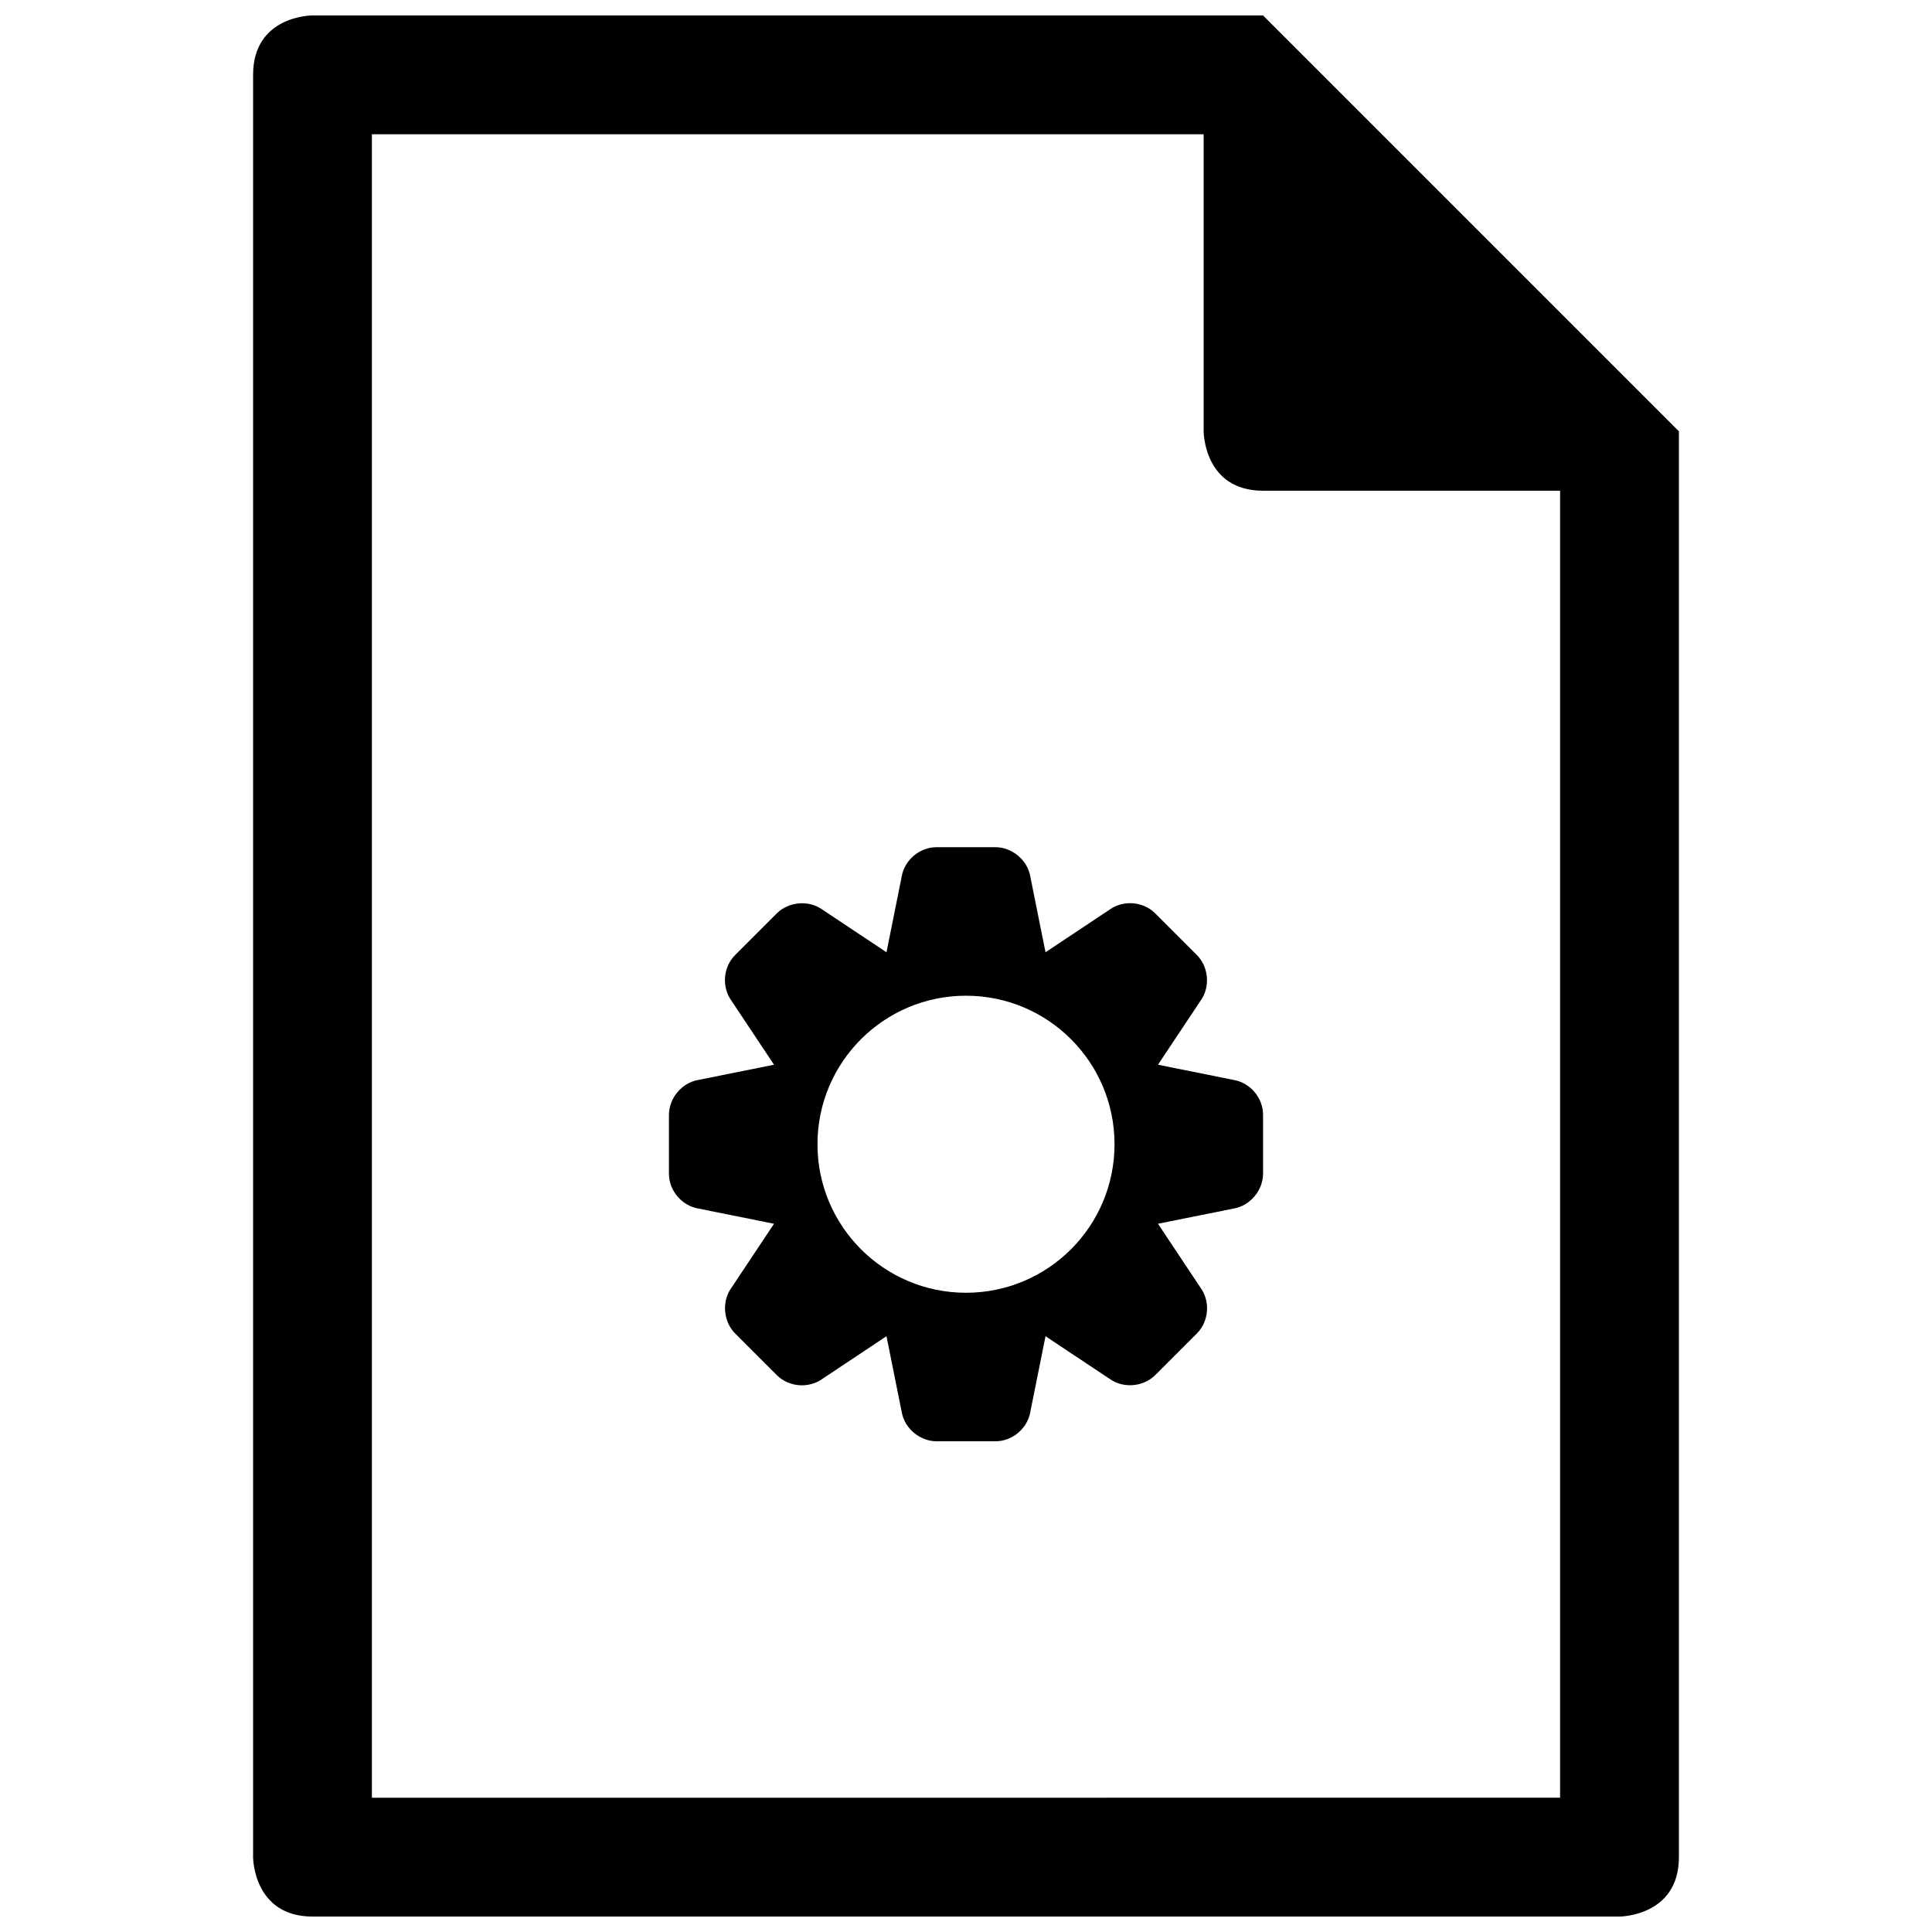 <?xml version="1.0" encoding="UTF-8"?>
<!-- Uploaded to: SVG Repo, www.svgrepo.com, Generator: SVG Repo Mixer Tools -->
<svg width="800px" height="800px" version="1.1" viewBox="144 144 512 512" xmlns="http://www.w3.org/2000/svg">
 <defs>
  <clipPath id="a">
   <path d="m211 148.09h378v503.81h-378z"/>
  </clipPath>
 </defs>
 <g clip-path="url(#a)">
  <path d="m211.07 163.84c0-15.742 15.641-15.742 15.641-15.742h252.01l110.21 110.21v377.85c0 15.754-15.793 15.754-15.793 15.754h-346.27c-15.797 0-15.797-15.742-15.797-15.742zm31.488 456.58 314.88-0.012v-346.36h-78.719c-15.742 0-15.742-15.746-15.742-15.746v-78.719h-220.42zm136.37-224.06 4.027-20.047c0.719-4.305 4.672-7.797 9.246-7.797h15.598c4.387 0 8.512 3.394 9.246 7.797l4.027 20.047 17.023-11.324c3.555-2.539 8.82-2.215 12.055 1.023l11.027 11.027c3.106 3.102 3.617 8.422 1.023 12.051l-11.324 17.023 20.043 4.031c4.309 0.719 7.801 4.668 7.801 9.246v15.594c0 4.391-3.398 8.512-7.801 9.246l-20.043 4.031 11.324 17.023c2.539 3.551 2.211 8.816-1.023 12.051l-11.027 11.031c-3.106 3.102-8.422 3.617-12.055 1.02l-17.023-11.324-4.027 20.047c-0.719 4.305-4.672 7.797-9.246 7.797h-15.598c-4.387 0-8.512-3.394-9.246-7.797l-4.027-20.047-17.023 11.324c-3.555 2.539-8.816 2.215-12.055-1.02l-11.027-11.031c-3.102-3.102-3.617-8.418-1.023-12.051l11.324-17.023-20.043-4.031c-4.309-0.715-7.801-4.668-7.801-9.246v-15.594c0-4.391 3.398-8.512 7.801-9.246l20.043-4.031-11.324-17.023c-2.535-3.551-2.211-8.816 1.023-12.051l11.027-11.027c3.106-3.106 8.422-3.617 12.055-1.023zm21.074 90.234c21.738 0 39.359-17.621 39.359-39.359s-17.621-39.359-39.359-39.359-39.363 17.621-39.363 39.359 17.625 39.359 39.363 39.359z" fill-rule="evenodd"/>
 </g>
</svg>